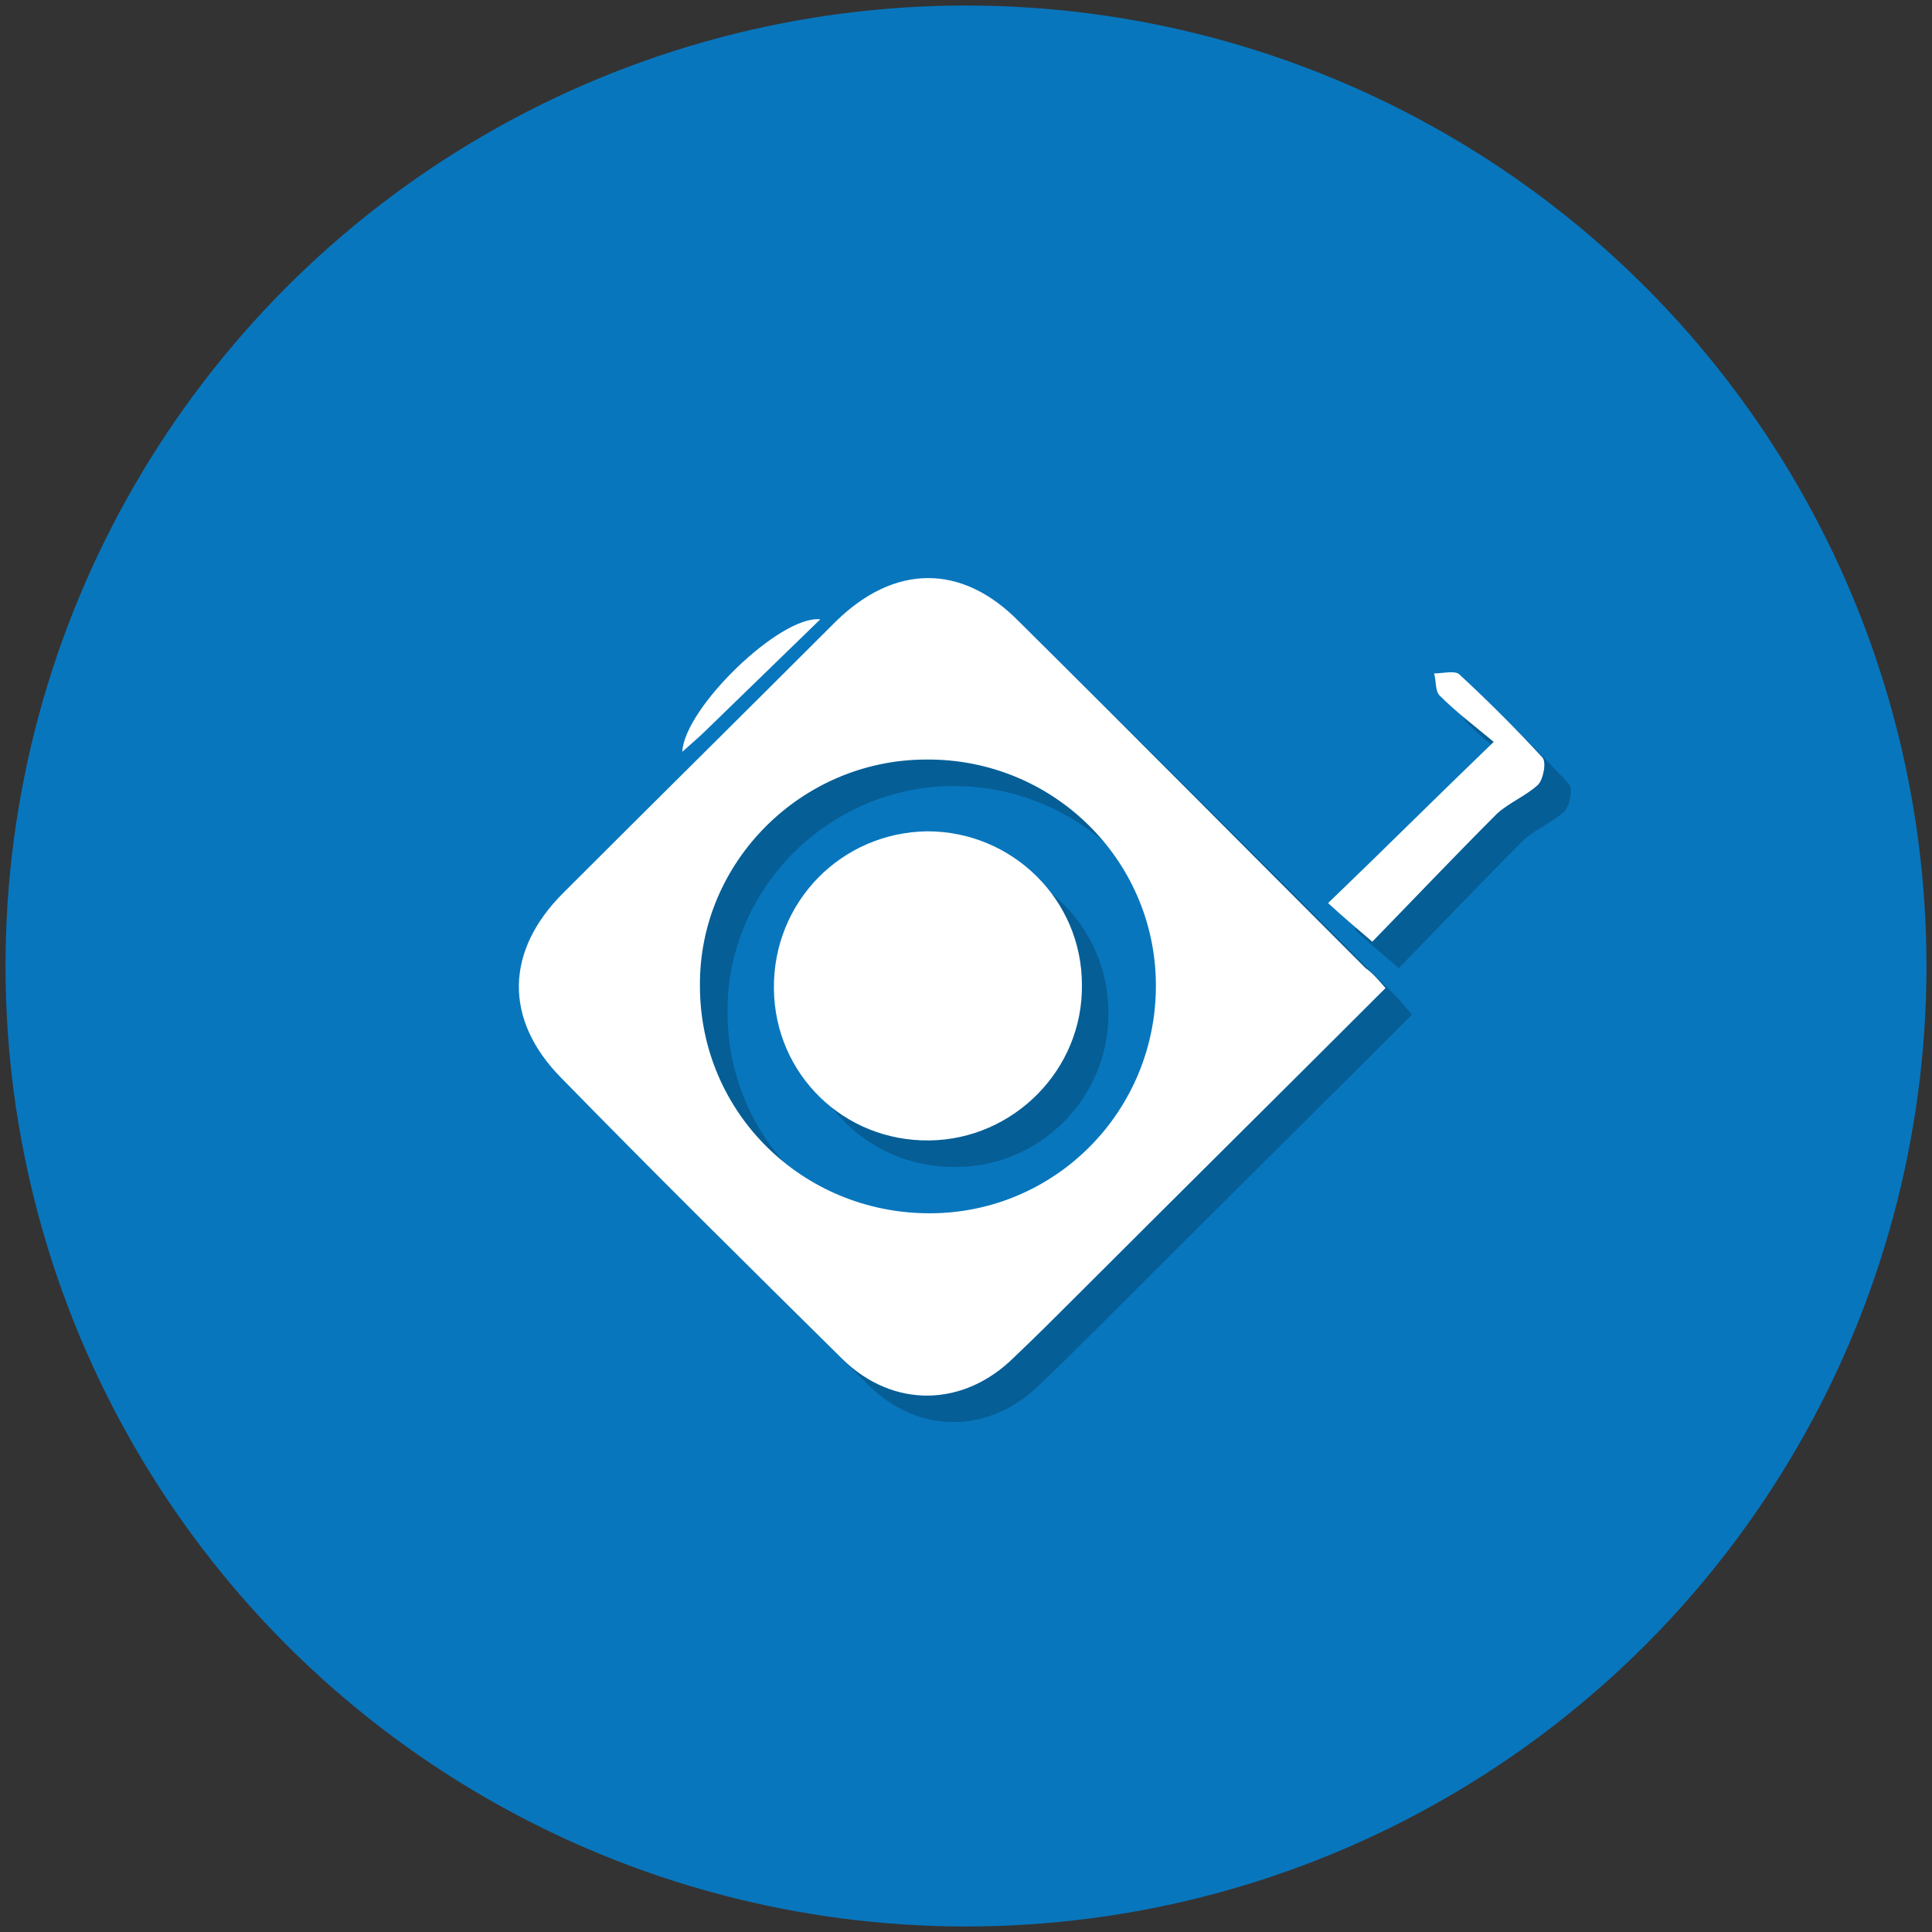 <?xml version="1.0" encoding="utf-8"?>
<!-- Generator: Adobe Illustrator 22.1.0, SVG Export Plug-In . SVG Version: 6.00 Build 0)  -->
<svg version="1.1" id="Слой_1" xmlns="http://www.w3.org/2000/svg" xmlns:xlink="http://www.w3.org/1999/xlink" x="0px" y="0px"
	 viewBox="0 0 175 175" style="enable-background:new 0 0 175 175;" xml:space="preserve">
<rect x="0" y="0" width="175" height="175" fill="#333333" stroke="none"/>
<style type="text/css">
	.st0{fill:#0876BD;}
	.st1{fill:#065E96;}
	.st2{fill:#FFFFFF;}
</style>
<g>
	<circle class="st0" cx="87.5" cy="87.5" r="87"/>
	<g>
		<g>
			<g>
				<g>
					<path class="st1" d="M127.9,91.9c-9.3,9.3-18.6,18.5-27.9,27.8c-1.9,1.9-3.8,3.8-5.7,5.6c-4.6,4.6-11,4.7-15.6,0.2
						c-8.6-8.5-17.1-16.9-25.5-25.5c-5.2-5.3-5-11.5,0.2-16.7c8.2-8.2,16.5-16.4,24.7-24.6c5.3-5.2,11.4-5.3,16.6,0
						C105.2,69,115.7,79.5,126.2,90C126.7,90.5,127.2,91.1,127.9,91.9z M86.4,71.2c-11.3,0-20.6,9.3-20.5,20.5
						c0,11.5,9.3,20.6,20.8,20.6c11.4,0,20.6-9.3,20.5-20.8C107,80.3,97.7,71.2,86.4,71.2z"/>
				</g>
			</g>
			<path class="st1" d="M137.7,69.6c-1.8-1.5-3.4-2.7-4.9-4.2c-0.4-0.4-0.3-1.3-0.5-2c0.8,0,1.9-0.3,2.3,0.1
				c2.6,2.4,5.1,4.9,7.5,7.5c0.4,0.4,0.1,2-0.4,2.5c-1.1,1-2.6,1.6-3.7,2.6c-3.8,3.8-7.5,7.7-11.3,11.6c-1.5-1.3-2.6-2.2-4-3.5
				C127.8,79.3,132.5,74.7,137.7,69.6z"/>
			<path class="st1" d="M64.3,70.5c0.2-4,8.9-12.4,12.5-12c-3.6,3.5-7,6.8-10.4,10.1C65.8,69.1,65.2,69.6,64.3,70.5z"/>
			<path class="st1" d="M86.6,105.7c-7.8,0.1-14-6-14.1-13.7c-0.1-7.9,6.1-14.2,13.9-14.2c7.7,0,14,6.2,14,13.9
				C100.5,99.3,94.3,105.7,86.6,105.7z"/>
		</g>
	</g>
	<g>
		<path class="st2" d="M125.5,89.5c-9.3,9.3-18.6,18.5-27.9,27.8c-1.9,1.9-3.8,3.8-5.7,5.6c-4.6,4.6-11,4.7-15.6,0.2
			c-8.6-8.5-17.1-16.9-25.5-25.5c-5.2-5.3-5-11.5,0.2-16.7c8.2-8.2,16.5-16.4,24.7-24.6c5.3-5.2,11.4-5.3,16.6,0
			c10.5,10.4,20.9,20.9,31.4,31.4C124.3,88.1,124.8,88.7,125.5,89.5z M83.9,68.8c-11.3,0-20.6,9.3-20.5,20.5
			c0,11.5,9.3,20.6,20.8,20.6c11.4,0,20.6-9.3,20.5-20.8C104.6,77.8,95.3,68.7,83.9,68.8z"/>
		<path class="st2" d="M135.3,67.2c-1.8-1.5-3.4-2.7-4.9-4.2c-0.4-0.4-0.3-1.3-0.5-2c0.8,0,1.9-0.3,2.3,0.1c2.6,2.4,5.1,4.9,7.5,7.5
			c0.4,0.4,0.1,2-0.4,2.5c-1.1,1-2.6,1.6-3.7,2.6c-3.8,3.8-7.5,7.7-11.3,11.6c-1.5-1.3-2.6-2.2-4-3.5
			C125.4,76.9,130,72.3,135.3,67.2z"/>
		<path class="st2" d="M61.8,68.1c0.2-4,8.9-12.4,12.5-12c-3.6,3.5-7,6.8-10.4,10.1C63.4,66.7,62.8,67.2,61.8,68.1z"/>
		<path class="st2" d="M84.2,103.3c-7.8,0.1-14-6-14.1-13.7C70,81.7,76.2,75.4,84,75.3c7.7,0,14,6.2,14,13.9
			C98.1,96.9,91.8,103.2,84.2,103.3z"/>
	</g>
</g>
</svg>
